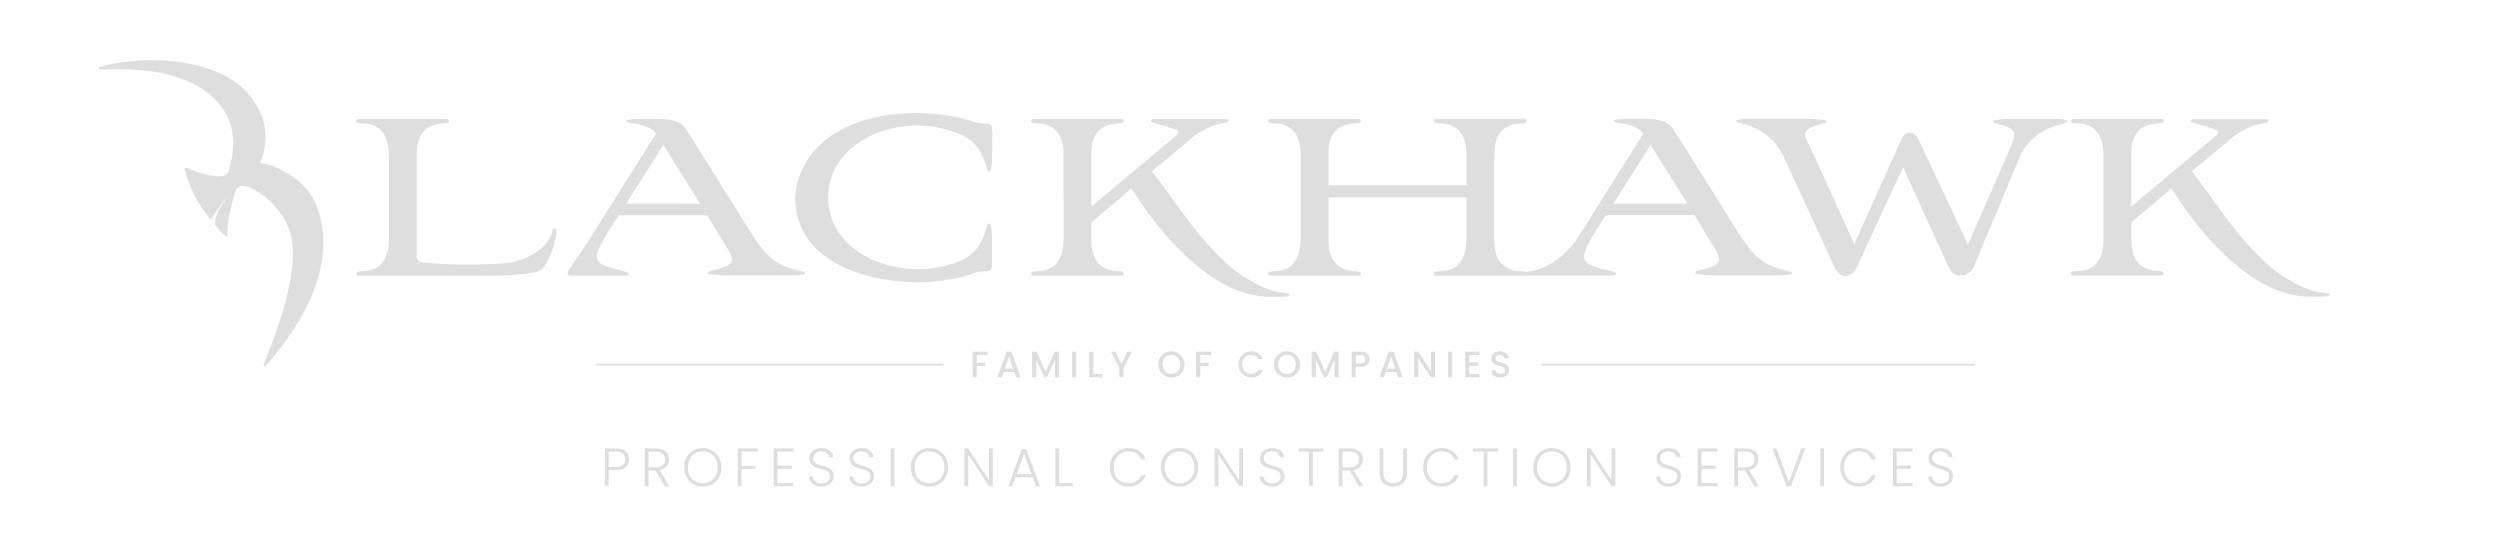 <svg xmlns="http://www.w3.org/2000/svg" viewBox="0 0 1797.53 402.03"><defs><style>.cls-1{fill:#dedede;}.cls-2{fill:none;}</style></defs><g id="Layer_2" data-name="Layer 2"><g id="Layer_1-2" data-name="Layer 1"><path class="cls-1" d="M1078.78,271.45c-3.69,0-6.53-2-6.53-5.29h3.24a3,3,0,0,0,3.24,2.75h0c2.13,0,3.32-1.15,3.32-2.71,0-4.46-9.8-1.57-9.8-8.37,0-3.23,2.58-5.25,6.35-5.25,3.53,0,6,1.86,6.29,5h-3.37c-.11-1.25-1.2-2.39-3.11-2.45-1.75-.05-3.11.8-3.11,2.58,0,4.17,9.78,1.57,9.78,8.31C1085.16,268.83,1082.9,271.45,1078.78,271.45Z"/><rect class="cls-1" x="1108.28" y="261.58" width="311.32" height="1.32"/><path class="cls-1" d="M660.27,193.52a79.45,79.45,0,0,0,20.52-2.75c14.49-4,23.73-8.8,29-28.74.25-1,.75-1.24,1.76-1.24,1.46,0,1.46,7.75,1.74,9v12.75c0,5.25,0,10-.5,10.74a4.13,4.13,0,0,1-4,1.72c-6.49,0-10.49,2.25-14.74,3.5A138.11,138.11,0,0,1,660.79,203c-38,0-89-14.73-89-61a47.27,47.27,0,0,1,4.78-19.53c13.18-29.75,48.73-41.23,82.21-41.23a144.52,144.52,0,0,1,35.49,4.5c4,1,8.25,3.23,14.74,3.23,1.46,0,3.25.25,4,1.47a51.67,51.67,0,0,1,.49,8.79c0,5.76-.24,12.5-.24,15,0,1-.25,9-1.75,9-1,0-1.46-.25-1.76-1.26C704.26,100.74,694,96.82,678,92.5a74.88,74.88,0,0,0-18.49-2.25c-31,0-64,18.49-64,51.72C595.81,175.94,629.05,193.52,660.27,193.52Z"/><path class="cls-1" d="M935.22,111.73c0-12.73-4.75-23-19.5-23-.5,0-4-.24-4-1.74a1,1,0,0,1,.25-.75c.75-.76,1-.76,2.74-.76h60.72c1.75,0,2,0,2.75.76a.91.91,0,0,1,.25.75c0,1.47-2.49,1.74-3.75,1.74-15.49.75-19.49,10.49-19.49,21.5v23h99.21v-21.5c0-12.73-4.75-23-19.5-23-.5,0-4-.24-4-1.74a1,1,0,0,1,.24-.75c.76-.76,1-.76,2.75-.76h60.72c1.76,0,2,0,2.75.76a.88.88,0,0,1,.25.75c0,1.47-2.5,1.74-3.75,1.74-16.73.75-19.48,12-19.48,24V171c0,12,2.75,23.23,19.48,24,1.25,0,3.75.25,3.75,1.76a.88.88,0,0,1-.25.75c-.74.74-1,.74-2.75.74h-60.72c-1.74,0-2,0-2.75-.74a1,1,0,0,1-.24-.75c0-1.47,3.49-1.76,4-1.76,15.25,0,19.5-10.74,19.5-24V142H955.2v29c0,12,2.76,23.23,19.49,24,1.26,0,3.75.25,3.75,1.76a.91.91,0,0,1-.25.75c-.75.74-1,.74-2.75.74H914.72c-1.74,0-2,0-2.74-.74a1,1,0,0,1-.25-.75c0-1.47,3.49-1.76,4-1.76,15.25,0,19.25-10.74,19.5-24Z"/><path class="cls-1" d="M1288.68,197a49.77,49.77,0,0,1-10.26,1H1232a85.72,85.72,0,0,1-13.19-1.24,2.27,2.27,0,0,1,.75-1.76c9.74-2.24,16.48-4.5,16.48-8a14.71,14.71,0,0,0-2.49-7.33l-15.24-25h-63.53c-3.75,5.76-7.75,11.51-11,17.5-2.5,4.5-4.76,8.79-4.76,12.25,0,4.74,4.76,6.5,10,8a29.76,29.76,0,0,0,3.5,1,81.43,81.43,0,0,1,8,2.25c.75.26,1.76,1.26,1.47,1.46-.25.5-1,.75-2,1h-62.7c-1.24-.25-1.46-.5-1.46-.75s.24-.5.24-1a8.25,8.25,0,0,1,3.76-1.26c15-2.74,27.23-12.48,35.73-26l46-73a12.53,12.53,0,0,0-5.5-4.5,36.16,36.16,0,0,0-10.5-2.93,15.15,15.15,0,0,1-4.75-1c-.25-.25-.5-.49-.5-.74s.25-.5.75-.75a27.11,27.11,0,0,1,7-.76h14c8.79,0,17.24,1.26,21,7.25l37.74,60c5.75,9.25,11,18.49,17.73,26.74C1272.74,197,1288.68,192.7,1288.68,197Zm-101.9-92.72L1160,146.47h53.23Z"/><path class="cls-1" d="M1479,85.49a24.18,24.18,0,0,1,7.5,1.26c0,1.75-3.25,2.24-8.51,3.75a40.5,40.5,0,0,0-25.73,22.43l-33.17,79a10.78,10.78,0,0,1-9.49,6.24c-3.26,0-6.51-1.74-8.5-6l-32.79-71.94-33.23,71.94c-1.76,4-5,6.24-8.25,6.24-2.93,0-5.76-2-7.75-6.24l-36.49-79.27a42.07,42.07,0,0,0-25.72-22.72c-5.26-1.76-8.52-1.47-8.52-3.75a25.72,25.72,0,0,1,7.75-1h44a85.86,85.86,0,0,1,13.19,1.26,2.26,2.26,0,0,1-.75,1.74c-9.76,2.26-14.24,4.5-14.51,7.75a11.51,11.51,0,0,0,.27,2.93c12,25.25,23.22,51,35,76.19l33.7-74.72c1.47-3.5,3.74-5.25,6-5.25,2.49,0,5,1.75,6.74,5.5L1415,175.94l31.74-72.72a22,22,0,0,0,1.46-7c-.25-3.25-4.49-5.49-14.24-7.75a2.29,2.29,0,0,1-.75-1.74,63.48,63.48,0,0,1,13.19-1.26Z"/><path class="cls-1" d="M1512.43,111.73c0-12.73-4.73-23-19.49-23-.5,0-4-.24-4-1.74a1,1,0,0,1,.25-.75c.76-.76,1-.76,2.75-.76h60.72c1.76,0,2,0,2.76.76a1,1,0,0,1,.25.75c0,1.47-2.51,1.74-3.76,1.74-15.48.75-19.48,10.49-19.48,21.5v38.23l61.71-51.65c1.76-1.47.75-3-.75-3.5a87.07,87.07,0,0,0-8.79-2.93c-2.7-.62-5.37-1.38-8-2.26-.74-.25-1.74-1.25-1.46-1.47.25-.51,1-.74,2-1h52.46c1.25.27,1.47.5,1.47.76s-.25.5-.25,1a8.35,8.35,0,0,1-3.75,1.25,49.09,49.09,0,0,0-23.44,11.5l-27.78,23c12,15,22.24,31.24,34.74,46a202.34,202.34,0,0,0,22.49,23.24c7.73,6.49,24.23,16.48,35,17.74,5.25.75,7.33.75,7.33,1.74s-2.76,1.47-5.75,1.47h-11.25c-24.23-1.75-42.49-14.74-59.47-30.77-13.19-12.5-24-26.49-34-41.48,0,0-2.5-3.75-3.75-5.51l-28.73,24.25v11c0,12,2.74,23.24,19.48,24,1.25,0,3.76.25,3.76,1.76a.93.93,0,0,1-.25.75c-.75.75-1,.75-2.76.75H1492c-1.74,0-2,0-2.75-.75a.93.93,0,0,1-.25-.75c0-1.46,3.5-1.76,4-1.76,15.25,0,19.49-10.74,19.49-24Z"/><path class="cls-1" d="M226.42,145.37c-6.6-14.93-25.23-26.11-39.42-28.3,4.63-10,8.44-30.77-9.11-50.35-22.49-25-73.08-27.84-106-18.65a1,1,0,0,0,.31,2c17.58-.57,65.11-2.63,87,26.73,11.72,15.71,9.13,34.06,5,46.47-2.62,8-23.44.17-29.9-2.47a1.05,1.05,0,0,0-1.47,1.24,90.86,90.86,0,0,0,18.77,35.93,124.9,124.9,0,0,1,13.41-18.11c-4.62,5.76-10.39,14.14-10.48,21.06,0,1.75,9.26,11.44,9.07,8.36-.7-12.29,4.59-28.34,6.64-34a7.35,7.35,0,0,1,5.3-1.58c11.42,2.46,27.67,16.12,33,33.25,8.46,27-11.89,78.18-19,94.88a1,1,0,0,0,.54,1.28,1,1,0,0,0,1.08-.24C204.44,247.89,248.47,195.26,226.42,145.37Z"/><path class="cls-1" d="M548.63,179.45c-6.76-8.24-12-17.49-17.75-26.74l-37.72-60c-3.76-6-12.25-7.25-21-7.25h-14a27.35,27.35,0,0,0-7,.76c-.52.25-.76.5-.76.75s.24.5.51.75a15.14,15.14,0,0,0,4.75,1,36.5,36.5,0,0,1,10.49,2.93,12.45,12.45,0,0,1,5.49,4.5L433.57,156.6h0l-7.89,12.61c-1.07,1.69-12.28,18.33-17.17,25.61a2.18,2.18,0,0,0,.6,3,2.13,2.13,0,0,0,1.22.36h39.84c1-.25,1.75-.49,2-1,.25-.25-.74-1.25-1.46-1.47a83,83,0,0,0-8-2.21,32.5,32.5,0,0,1-3.5-1c-5.25-1.46-10-3.25-10-8,0-3.5,2.25-7.75,4.75-12.25,3.25-6,7.24-11.72,11-17.49h63.47l15.24,25a14.67,14.67,0,0,1,2.51,7.32c0,3.49-6.76,5.75-16.5,8a2.27,2.27,0,0,0-.75,1.76,85.83,85.83,0,0,0,13.19,1.24h46.47a49.78,49.78,0,0,0,10.26-1C578.85,192.7,562.87,197,548.63,179.45Zm-98.46-33L477,104.23l26.38,42.24Z"/><path class="cls-1" d="M299.59,184.73a4.06,4.06,0,0,0,3,3.75,302,302,0,0,0,33.48,1.74q12,0,24.75-.74c14-.5,33.83-9.69,36.34-23.67.49-1,1-1.76,1.46-1.76.75,0,1.47.5,1.47,2,0,6-3.14,14.94-5.86,20.51-1.67,4.16-5,7.88-8.21,8.88-13.19,2.75-26.49,2.75-39.74,2.75H259.11c-1.75,0-2,0-2.74-.74a.88.88,0,0,1-.25-.75c0-1.47,3.48-1.76,4-1.76,14.74,0,19.48-10.26,19.48-23V112.74c0-13.18-4.25-24-19.48-24-.52,0-4-.24-4-1.74a.88.88,0,0,1,.25-.75c.74-.76,1-.76,2.74-.76h60.73c1.74,0,2,0,2.74.76a1,1,0,0,1,.25.75c0,1.47-2.49,1.74-3.75,1.74-16.74.75-19.49,12-19.49,24Z"/><path class="cls-1" d="M764.73,111.73c0-12.73-4.75-23-19.5-23-.5,0-4-.24-4-1.74a1,1,0,0,1,.25-.75c.75-.76,1-.76,2.74-.76H805c1.75,0,2,0,2.74.76A.91.91,0,0,1,808,87c0,1.47-2.49,1.74-3.75,1.74-15.49.75-19.55,10.49-19.55,21.5v38.23l61.79-51.65c1.74-1.47.75-3-.76-3.5a87.92,87.92,0,0,0-8.79-2.93q-4-1-7.94-2.36c-.75-.25-1.76-1.25-1.47-1.47.27-.51,1-.75,2-1H882c1.26.26,1.46.5,1.46.76s-.25.5-.25,1a8.34,8.34,0,0,1-3.75,1.24A49.11,49.11,0,0,0,856,100.06L828.2,123.19c12,15,22.23,31.24,34.72,46a203.27,203.27,0,0,0,22.5,23.24c7.75,6.49,24.23,16.48,35,17.74,5.25.75,7.24.75,7.24,1.74s-2.74,1.47-5.74,1.47H910.66c-24.25-1.75-42.49-14.74-59.47-30.77-13.19-12.5-24-26.49-34-41.48,0,0-2.49-3.75-3.75-5.51L784.65,160v11c0,12,2.76,23.23,19.49,24,1.26,0,3.75.25,3.75,1.76a.88.88,0,0,1-.25.75c-.74.74-1,.74-2.74.74H744.23c-1.74,0-2,0-2.74-.74a1,1,0,0,1-.25-.75c0-1.47,3.49-1.76,4-1.76,15.25,0,19.5-10.74,19.5-24Z"/><path class="cls-1" d="M699.28,252.83h10.86v2.47h-7.83v5.44h6.1v2.47h-6.1v8.07h-3Z"/><path class="cls-1" d="M729.39,267.49h-7.73l-1.33,3.77h-3.16l6.61-18.43h3.51l6.61,18.48h-3.19Zm-3.85-11-3,8.58h6Z"/><path class="cls-1" d="M742.07,252.83h3.27l6.48,14.47,6.45-14.47h3.24v18.45h-3V258.62l-5.63,12.64h-2.09l-5.66-12.64v12.64h-3Z"/><path class="cls-1" d="M770.8,252.83h3v18.45h-3Z"/><path class="cls-1" d="M786.14,252.83v16h6.24v2.44h-9.26V252.83Z"/><path class="cls-1" d="M798.62,252.83H802l4.28,9,4.3-9h3.35l-6.11,11.76v6.69h-3v-6.69Z"/><path class="cls-1" d="M842.21,271.45a9.44,9.44,0,1,1,9.43-9.46,9.23,9.23,0,0,1-9,9.46Zm0-2.63c3.67,0,6.32-2.66,6.32-6.83s-2.65-6.77-6.32-6.77-6.31,2.6-6.31,6.77,2.67,6.84,6.31,6.84Z"/><path class="cls-1" d="M859.92,252.83h10.86v2.47H863v5.44h6.1v2.47H863v8.07h-3Z"/><path class="cls-1" d="M899.57,252.57a8.8,8.8,0,0,1,8.58,5.55h-3.68a5.14,5.14,0,0,0-4.94-2.9c-3.66,0-6.32,2.6-6.32,6.77s2.66,6.84,6.36,6.84a5.16,5.16,0,0,0,4.94-2.89h3.64a8.77,8.77,0,0,1-8.58,5.52,9.43,9.43,0,0,1,0-18.85Z"/><path class="cls-1" d="M925.36,271.45a9.44,9.44,0,1,1,9.43-9.46,9.23,9.23,0,0,1-9,9.46Zm0-2.63c3.67,0,6.32-2.66,6.32-6.83s-2.65-6.77-6.32-6.77S919,257.82,919,262s2.66,6.84,6.32,6.84Z"/><path class="cls-1" d="M943.07,252.83h3.27l6.47,14.47,6.46-14.47h3.23v18.45h-3V258.62l-5.63,12.64h-2.1l-5.65-12.64v12.64h-3Z"/><path class="cls-1" d="M978.17,263.77h-3.35v7.49h-3V252.83h6.38c4.38,0,6.53,2.49,6.53,5.49C984.7,260.93,983,263.77,978.17,263.77Zm0-2.47c2.36,0,3.42-1.14,3.42-3s-1.06-3-3.42-3h-3.35v6Z"/><path class="cls-1" d="M1004,267.49H996.3L995,271.26h-3.16l6.61-18.43h3.51l6.64,18.43h-3.19Zm-3.85-11-3,8.58h6Z"/><path class="cls-1" d="M1031.87,252.83v18.48h-3l-9.11-13.78v13.78h-3V252.83h3l9.11,13.75V252.83Z"/><path class="cls-1" d="M1041.16,252.83h3v18.45h-3Z"/><path class="cls-1" d="M1063.68,255.25h-7.17v5.42h6.37v2.46h-6.37v5.7h7.17v2.47h-10.2V252.83h10.2Z"/><rect class="cls-1" x="428.72" y="261.58" width="249.63" height="1.32"/><rect class="cls-2" width="1797.53" height="402.03"/><path class="cls-1" d="M443.14,338h-5.48v11.57h-2.72V322.46h8.2c6.29,0,9.16,3.34,9.16,7.81S449.51,338,443.14,338Zm0-2.34c4.58,0,6.37-2.09,6.37-5.43,0-3.5-1.79-5.52-6.37-5.52h-5.48V335.7Z"/><path class="cls-1" d="M471.73,322.46c6.29,0,9.24,3.42,9.24,7.88,0,3.73-2.09,6.88-6.68,7.73l7,11.54H478l-6.72-11.34h-5v11.34h-2.72V322.46Zm0,2.29h-5.44v11.3h5.48c4.43,0,6.41-2.4,6.41-5.71S476.31,324.75,471.73,324.75Z"/><path class="cls-1" d="M505.29,349.88c-7.61,0-13.44-5.71-13.44-13.86s5.83-13.87,13.44-13.87,13.44,5.75,13.44,13.87S513,349.88,505.29,349.88Zm0-2.36c6,0,10.65-4.39,10.65-11.5s-4.63-11.46-10.65-11.46-10.64,4.35-10.64,11.46S499.27,347.52,505.29,347.52Z"/><path class="cls-1" d="M530.43,322.46h14.68v2.25h-12v10.14h10.1v2.25h-10.1v12.51h-2.72Z"/><path class="cls-1" d="M570.48,324.67H559v10.14h10.3v2.25H559v10.3h11.46v2.25H556.3V322.42h14.18Z"/><path class="cls-1" d="M590.8,349.88c-5.44,0-9-3.1-9.17-7.26h2.88c.23,2.25,1.9,5,6.29,5,3.77,0,6-2.21,6-5,0-8-14.92-2.95-14.92-13.17,0-4.19,3.46-7.26,8.71-7.26s8.27,2.87,8.74,6.6h-3c-.31-1.9-2.13-4.23-5.9-4.27-3.19,0-5.83,1.71-5.83,4.85,0,7.85,14.92,3,14.92,13.13C599.54,346.15,596.55,349.88,590.8,349.88Z"/><path class="cls-1" d="M619.74,349.88c-5.44,0-9-3.1-9.17-7.26h2.88c.23,2.25,1.9,5,6.29,5,3.77,0,6-2.21,6-5,0-8-14.91-2.95-14.91-13.17,0-4.19,3.45-7.26,8.7-7.26s8.27,2.87,8.74,6.6h-3c-.31-1.9-2.14-4.23-5.91-4.27-3.18,0-5.83,1.71-5.83,4.85,0,7.85,14.92,3,14.92,13.13C628.48,346.15,625.49,349.88,619.74,349.88Z"/><path class="cls-1" d="M640.45,322.46h2.72v27.15h-2.72Z"/><path class="cls-1" d="M668.26,349.88c-7.61,0-13.44-5.71-13.44-13.86s5.83-13.87,13.44-13.87S681.7,327.9,681.7,336,675.91,349.88,668.26,349.88Zm0-2.36c6,0,10.65-4.39,10.65-11.5s-4.63-11.46-10.65-11.46-10.64,4.35-10.64,11.46S662.24,347.52,668.26,347.52Z"/><path class="cls-1" d="M713.87,322.46v27.15h-2.72l-15-22.84v22.84H693.4V322.46h2.72l15,22.8v-22.8Z"/><path class="cls-1" d="M742.5,343.16H730.15l-2.37,6.45H724.9l9.91-26.8h3.07l9.87,26.8h-2.88Zm-6.18-16.93L731,340.91h10.73Z"/><path class="cls-1" d="M761.54,322.46V347.4h9.75v2.21H758.82V322.46Z"/><path class="cls-1" d="M811.3,322.15c6.06,0,10.57,3,12.51,8.23h-3.19c-1.51-3.61-4.7-5.86-9.32-5.86-5.94,0-10.49,4.39-10.49,11.5s4.55,11.46,10.49,11.46c4.62,0,7.81-2.26,9.32-5.79h3.19c-1.94,5.13-6.45,8.16-12.51,8.16-7.54,0-13.29-5.68-13.29-13.83S803.76,322.15,811.3,322.15Z"/><path class="cls-1" d="M848.13,349.88c-7.61,0-13.44-5.71-13.44-13.86s5.83-13.87,13.44-13.87,13.44,5.75,13.44,13.87S855.78,349.88,848.13,349.88Zm0-2.36c6,0,10.64-4.39,10.64-11.5s-4.62-11.46-10.64-11.46-10.65,4.35-10.65,11.46S842.11,347.52,848.13,347.52Z"/><path class="cls-1" d="M893.74,322.46v27.15H891l-15-22.84v22.84h-2.72V322.46H876l15,22.8v-22.8Z"/><path class="cls-1" d="M914.87,349.88c-5.44,0-9-3.1-9.17-7.26h2.88c.23,2.25,1.9,5,6.29,5,3.77,0,6-2.21,6-5,0-8-14.91-2.95-14.91-13.17,0-4.19,3.45-7.26,8.7-7.26s8.27,2.87,8.74,6.6h-3c-.31-1.9-2.14-4.23-5.91-4.27-3.18,0-5.83,1.71-5.83,4.85,0,7.85,14.92,3,14.92,13.13C923.61,346.15,920.62,349.88,914.87,349.88Z"/><path class="cls-1" d="M933.63,322.46h17.84v2.25h-7.54v24.9h-2.72v-24.9h-7.58Z"/><path class="cls-1" d="M970.66,322.46c6.29,0,9.24,3.42,9.24,7.88,0,3.73-2.09,6.88-6.68,7.73l7,11.54H977l-6.72-11.34h-5v11.34H962.5V322.46Zm0,2.29h-5.44v11.3h5.48c4.42,0,6.41-2.4,6.41-5.71S975.24,324.75,970.66,324.75Z"/><path class="cls-1" d="M991.91,322.46h2.72v17.09c0,5.63,3,7.93,7.18,7.93s7.11-2.3,7.11-7.93V322.46h2.72v17.05c0,7.19-4.35,10.37-9.87,10.37s-9.86-3.18-9.86-10.37Z"/><path class="cls-1" d="M1036.47,322.15c6.06,0,10.56,3,12.51,8.23h-3.19c-1.52-3.61-4.7-5.86-9.32-5.86-6,0-10.49,4.39-10.49,11.5s4.54,11.46,10.49,11.46c4.62,0,7.8-2.26,9.32-5.79H1049c-2,5.13-6.45,8.16-12.51,8.16-7.54,0-13.29-5.68-13.29-13.83S1028.93,322.15,1036.47,322.15Z"/><path class="cls-1" d="M1059.15,322.46H1077v2.25h-7.54v24.9h-2.72v-24.9h-7.58Z"/><path class="cls-1" d="M1088,322.46h2.72v27.15H1088Z"/><path class="cls-1" d="M1115.83,349.88c-7.61,0-13.44-5.71-13.44-13.86s5.83-13.87,13.44-13.87,13.44,5.75,13.44,13.87S1123.49,349.88,1115.83,349.88Zm0-2.36c6,0,10.65-4.39,10.65-11.5s-4.63-11.46-10.65-11.46-10.64,4.35-10.64,11.46S1109.81,347.52,1115.83,347.52Z"/><path class="cls-1" d="M1161.44,322.46v27.15h-2.72l-15-22.84v22.84H1141V322.46h2.72l15,22.8v-22.8Z"/><path class="cls-1" d="M1199.94,349.88c-5.44,0-9-3.1-9.17-7.26h2.88c.23,2.25,1.9,5,6.29,5,3.77,0,6-2.21,6-5,0-8-14.92-2.95-14.92-13.17,0-4.19,3.46-7.26,8.71-7.26s8.27,2.87,8.74,6.6h-3c-.31-1.9-2.13-4.23-5.9-4.27-3.19,0-5.83,1.71-5.83,4.85,0,7.85,14.92,3,14.92,13.13C1208.68,346.15,1205.69,349.88,1199.94,349.88Z"/><path class="cls-1" d="M1234.83,324.67h-11.47v10.14h10.3v2.25h-10.3v10.3h11.47v2.25h-14.18V322.42h14.18Z"/><path class="cls-1" d="M1255.06,322.46c6.3,0,9.25,3.42,9.25,7.88,0,3.73-2.1,6.88-6.68,7.73l7,11.54h-3.26l-6.72-11.34h-5v11.34h-2.72V322.46Zm0,2.29h-5.43v11.3h5.47c4.43,0,6.41-2.4,6.41-5.71S1259.65,324.75,1255.06,324.75Z"/><path class="cls-1" d="M1295.08,322.46H1298l-10.29,27.15h-3.11l-10.29-27.15h3l8.89,24.2Z"/><path class="cls-1" d="M1308.75,322.46h2.72v27.15h-2.72Z"/><path class="cls-1" d="M1336.41,322.15c6.06,0,10.57,3,12.51,8.23h-3.18c-1.52-3.61-4.7-5.86-9.33-5.86-5.94,0-10.49,4.39-10.49,11.5s4.55,11.46,10.49,11.46c4.63,0,7.81-2.26,9.33-5.79h3.18c-1.94,5.13-6.45,8.16-12.51,8.16-7.53,0-13.28-5.68-13.28-13.83S1328.88,322.15,1336.41,322.15Z"/><path class="cls-1" d="M1375.22,324.67h-11.46v10.14h10.3v2.25h-10.3v10.3h11.46v2.25H1361V322.42h14.18Z"/><path class="cls-1" d="M1395.54,349.88c-5.44,0-9-3.1-9.17-7.26h2.88c.23,2.25,1.9,5,6.29,5,3.77,0,6-2.21,6-5,0-8-14.92-2.95-14.92-13.17,0-4.19,3.46-7.26,8.71-7.26s8.27,2.87,8.74,6.6h-3c-.32-1.9-2.14-4.23-5.91-4.27-3.19,0-5.83,1.71-5.83,4.85,0,7.85,14.92,3,14.92,13.13C1404.28,346.15,1401.29,349.88,1395.54,349.88Z"/></g></g></svg>